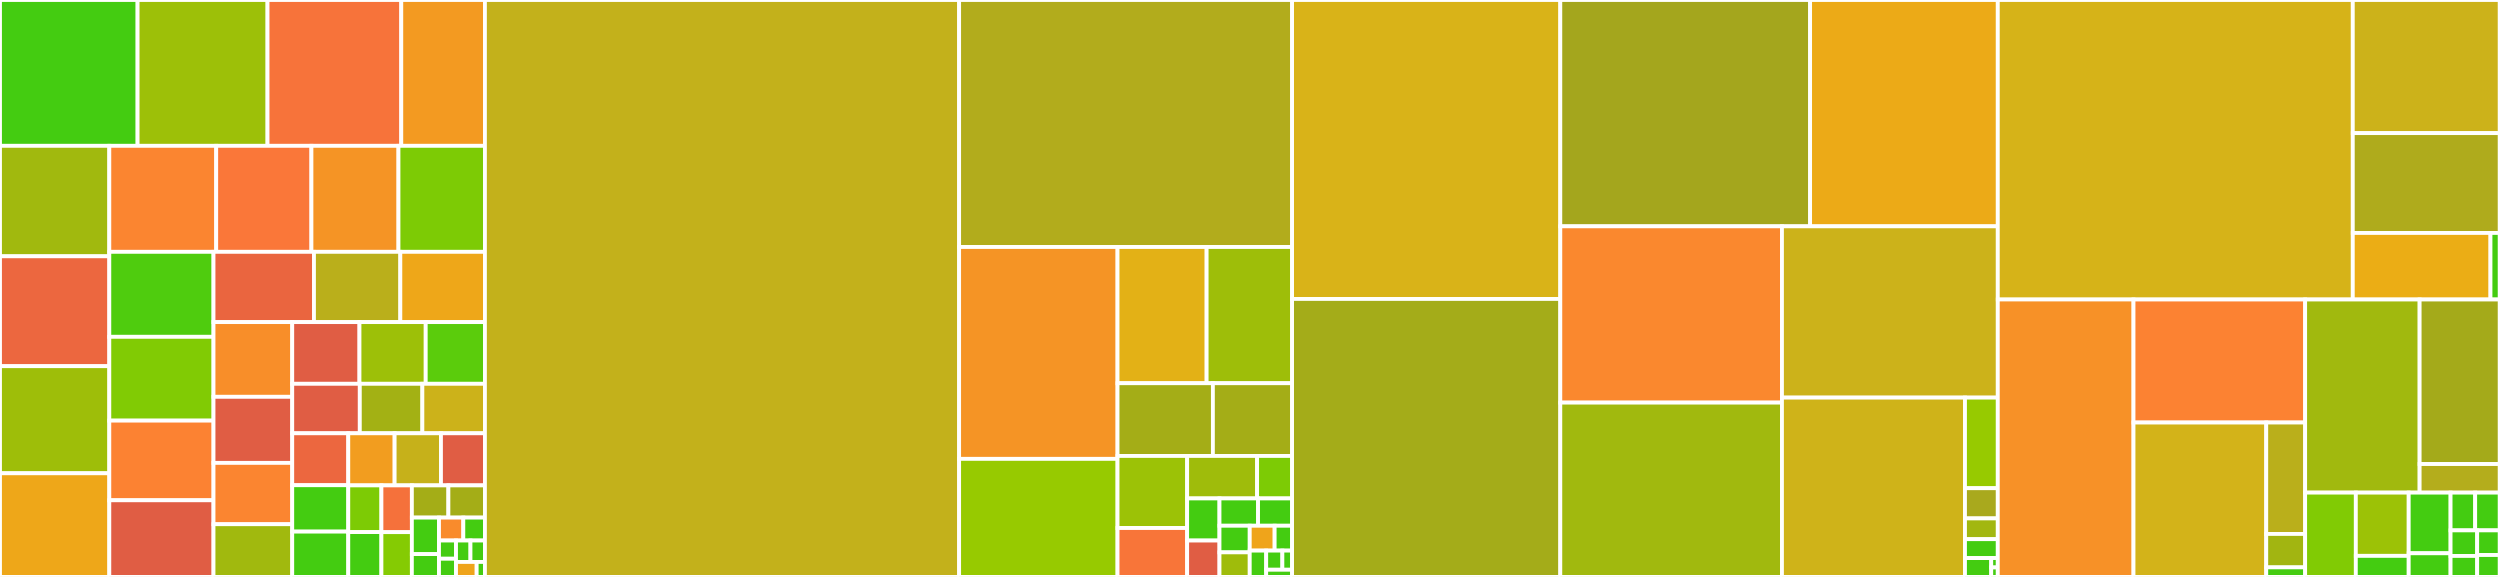 <svg baseProfile="full" width="650" height="150" viewBox="0 0 650 150" version="1.1"
xmlns="http://www.w3.org/2000/svg" xmlns:ev="http://www.w3.org/2001/xml-events"
xmlns:xlink="http://www.w3.org/1999/xlink">

<rect x="0" y="0" width="650" height="150" fill="#333333" stroke="none"/>

<style>rect.s{mask:url(#mask);}</style>
<defs>
  <pattern id="white" width="4" height="4" patternUnits="userSpaceOnUse" patternTransform="rotate(45)">
    <rect width="2" height="2" transform="translate(0,0)" fill="white"></rect>
  </pattern>
  <mask id="mask">
    <rect x="0" y="0" width="100%" height="100%" fill="url(#white)"></rect>
  </mask>
</defs>

<rect x="0" y="0" width="35.771" height="37.915" fill="#4c1" stroke="white" stroke-width="1" class=" tooltipped" data-content="src/lib/crypto/sha1cd/ubc_check.c"><title>src/lib/crypto/sha1cd/ubc_check.c</title></rect>
<rect x="35.771" y="0" width="33.784" height="37.915" fill="#9dc008" stroke="white" stroke-width="1" class=" tooltipped" data-content="src/lib/crypto/sha1cd/sha1.c"><title>src/lib/crypto/sha1cd/sha1.c</title></rect>
<rect x="69.555" y="0" width="34.777" height="37.915" fill="#f7733a" stroke="white" stroke-width="1" class=" tooltipped" data-content="src/lib/crypto/rsa_ossl.cpp"><title>src/lib/crypto/rsa_ossl.cpp</title></rect>
<rect x="104.332" y="0" width="21.75" height="37.915" fill="#f39a21" stroke="white" stroke-width="1" class=" tooltipped" data-content="src/lib/crypto/rsa.cpp"><title>src/lib/crypto/rsa.cpp</title></rect>
<rect x="0" y="37.915" width="28.421" height="28.721" fill="#a1b90e" stroke="white" stroke-width="1" class=" tooltipped" data-content="src/lib/crypto/elgamal_ossl.cpp"><title>src/lib/crypto/elgamal_ossl.cpp</title></rect>
<rect x="0" y="66.636" width="28.421" height="28.574" fill="#ec673f" stroke="white" stroke-width="1" class=" tooltipped" data-content="src/lib/crypto/sm2.cpp"><title>src/lib/crypto/sm2.cpp</title></rect>
<rect x="0" y="95.209" width="28.421" height="27.837" fill="#9ebe09" stroke="white" stroke-width="1" class=" tooltipped" data-content="src/lib/crypto/ec_ossl.cpp"><title>src/lib/crypto/ec_ossl.cpp</title></rect>
<rect x="0" y="123.047" width="28.421" height="26.953" fill="#eea719" stroke="white" stroke-width="1" class=" tooltipped" data-content="src/lib/crypto/ecdh.cpp"><title>src/lib/crypto/ecdh.cpp</title></rect>
<rect x="28.421" y="37.915" width="27.795" height="27.56" fill="#fb8530" stroke="white" stroke-width="1" class=" tooltipped" data-content="src/lib/crypto/dsa_ossl.cpp"><title>src/lib/crypto/dsa_ossl.cpp</title></rect>
<rect x="56.215" y="37.915" width="24.757" height="27.56" fill="#fa7739" stroke="white" stroke-width="1" class=" tooltipped" data-content="src/lib/crypto/dsa.cpp"><title>src/lib/crypto/dsa.cpp</title></rect>
<rect x="80.972" y="37.915" width="22.631" height="27.56" fill="#f59425" stroke="white" stroke-width="1" class=" tooltipped" data-content="src/lib/crypto/symmetric.cpp"><title>src/lib/crypto/symmetric.cpp</title></rect>
<rect x="103.603" y="37.915" width="22.479" height="27.56" fill="#7dcb05" stroke="white" stroke-width="1" class=" tooltipped" data-content="src/lib/crypto/symmetric_common.cpp"><title>src/lib/crypto/symmetric_common.cpp</title></rect>
<rect x="28.421" y="65.475" width="27.09" height="22.097" fill="#4fcc0e" stroke="white" stroke-width="1" class=" tooltipped" data-content="src/lib/crypto/symmetric_ossl.cpp"><title>src/lib/crypto/symmetric_ossl.cpp</title></rect>
<rect x="28.421" y="87.572" width="27.09" height="21.788" fill="#81cb04" stroke="white" stroke-width="1" class=" tooltipped" data-content="src/lib/crypto/ecdh_ossl.cpp"><title>src/lib/crypto/ecdh_ossl.cpp</title></rect>
<rect x="28.421" y="109.36" width="27.09" height="20.706" fill="#fc8232" stroke="white" stroke-width="1" class=" tooltipped" data-content="src/lib/crypto/elgamal.cpp"><title>src/lib/crypto/elgamal.cpp</title></rect>
<rect x="28.421" y="130.066" width="27.09" height="19.934" fill="#e05d44" stroke="white" stroke-width="1" class=" tooltipped" data-content="src/lib/crypto/ecdsa.cpp"><title>src/lib/crypto/ecdsa.cpp</title></rect>
<rect x="55.51" y="65.475" width="26.121" height="18.269" fill="#ea653f" stroke="white" stroke-width="1" class=" tooltipped" data-content="src/lib/crypto/cipher_ossl.cpp"><title>src/lib/crypto/cipher_ossl.cpp</title></rect>
<rect x="81.631" y="65.475" width="22.455" height="18.269" fill="#baaf1b" stroke="white" stroke-width="1" class=" tooltipped" data-content="src/lib/crypto/dl_ossl.cpp"><title>src/lib/crypto/dl_ossl.cpp</title></rect>
<rect x="104.086" y="65.475" width="21.996" height="18.269" fill="#eea719" stroke="white" stroke-width="1" class=" tooltipped" data-content="src/lib/crypto/eddsa.cpp"><title>src/lib/crypto/eddsa.cpp</title></rect>
<rect x="55.51" y="83.745" width="20.47" height="19.427" fill="#f88e29" stroke="white" stroke-width="1" class=" tooltipped" data-content="src/lib/crypto/cipher_botan.cpp"><title>src/lib/crypto/cipher_botan.cpp</title></rect>
<rect x="55.51" y="103.171" width="20.47" height="17.177" fill="#e05d44" stroke="white" stroke-width="1" class=" tooltipped" data-content="src/lib/crypto/ecdsa_ossl.cpp"><title>src/lib/crypto/ecdsa_ossl.cpp</title></rect>
<rect x="55.51" y="120.349" width="20.47" height="15.95" fill="#fb8530" stroke="white" stroke-width="1" class=" tooltipped" data-content="src/lib/crypto/ec.cpp"><title>src/lib/crypto/ec.cpp</title></rect>
<rect x="55.51" y="136.299" width="20.47" height="13.701" fill="#a1b90e" stroke="white" stroke-width="1" class=" tooltipped" data-content="src/lib/crypto/signatures.cpp"><title>src/lib/crypto/signatures.cpp</title></rect>
<rect x="75.98" y="83.745" width="17.483" height="16.042" fill="#e05d44" stroke="white" stroke-width="1" class=" tooltipped" data-content="src/lib/crypto/eddsa_ossl.cpp"><title>src/lib/crypto/eddsa_ossl.cpp</title></rect>
<rect x="93.464" y="83.745" width="17.222" height="16.042" fill="#9dc008" stroke="white" stroke-width="1" class=" tooltipped" data-content="src/lib/crypto/s2k.cpp"><title>src/lib/crypto/s2k.cpp</title></rect>
<rect x="110.686" y="83.745" width="15.396" height="16.042" fill="#5bcc0c" stroke="white" stroke-width="1" class=" tooltipped" data-content="src/lib/crypto/hash_common.cpp"><title>src/lib/crypto/hash_common.cpp</title></rect>
<rect x="75.98" y="99.786" width="17.568" height="12.867" fill="#e05d44" stroke="white" stroke-width="1" class=" tooltipped" data-content="src/lib/crypto/hash_ossl.cpp"><title>src/lib/crypto/hash_ossl.cpp</title></rect>
<rect x="93.549" y="99.786" width="16.267" height="12.867" fill="#a3b114" stroke="white" stroke-width="1" class=" tooltipped" data-content="src/lib/crypto/ecdh_utils.cpp"><title>src/lib/crypto/ecdh_utils.cpp</title></rect>
<rect x="109.815" y="99.786" width="16.267" height="12.867" fill="#ccb21a" stroke="white" stroke-width="1" class=" tooltipped" data-content="src/lib/crypto/hash.cpp"><title>src/lib/crypto/hash.cpp</title></rect>
<rect x="75.98" y="112.653" width="14.571" height="13.502" fill="#ec673f" stroke="white" stroke-width="1" class=" tooltipped" data-content="src/lib/crypto/backend_version.cpp"><title>src/lib/crypto/backend_version.cpp</title></rect>
<rect x="75.98" y="126.155" width="14.571" height="12.066" fill="#4c1" stroke="white" stroke-width="1" class=" tooltipped" data-content="src/lib/crypto/mem_ossl.cpp"><title>src/lib/crypto/mem_ossl.cpp</title></rect>
<rect x="75.98" y="138.221" width="14.571" height="11.779" fill="#4c1" stroke="white" stroke-width="1" class=" tooltipped" data-content="src/lib/crypto/hash_crc24.cpp"><title>src/lib/crypto/hash_crc24.cpp</title></rect>
<rect x="90.551" y="112.653" width="12.049" height="13.549" fill="#f29d1f" stroke="white" stroke-width="1" class=" tooltipped" data-content="src/lib/crypto/mem.h"><title>src/lib/crypto/mem.h</title></rect>
<rect x="102.601" y="112.653" width="12.049" height="13.549" fill="#c6b11a" stroke="white" stroke-width="1" class=" tooltipped" data-content="src/lib/crypto/s2k_ossl.cpp"><title>src/lib/crypto/s2k_ossl.cpp</title></rect>
<rect x="114.65" y="112.653" width="11.432" height="13.549" fill="#e05d44" stroke="white" stroke-width="1" class=" tooltipped" data-content="src/lib/crypto/bn.cpp"><title>src/lib/crypto/bn.cpp</title></rect>
<rect x="90.551" y="126.202" width="8.619" height="12.142" fill="#7dcb05" stroke="white" stroke-width="1" class=" tooltipped" data-content="src/lib/crypto/mpi.cpp"><title>src/lib/crypto/mpi.cpp</title></rect>
<rect x="90.551" y="138.344" width="8.619" height="11.656" fill="#4c1" stroke="white" stroke-width="1" class=" tooltipped" data-content="src/lib/crypto/ec_curves.cpp"><title>src/lib/crypto/ec_curves.cpp</title></rect>
<rect x="99.17" y="126.202" width="7.915" height="12.164" fill="#f5713b" stroke="white" stroke-width="1" class=" tooltipped" data-content="src/lib/crypto/bn_ossl.cpp"><title>src/lib/crypto/bn_ossl.cpp</title></rect>
<rect x="99.17" y="138.365" width="7.915" height="11.635" fill="#85cb03" stroke="white" stroke-width="1" class=" tooltipped" data-content="src/lib/crypto/bn.h"><title>src/lib/crypto/bn.h</title></rect>
<rect x="107.085" y="126.202" width="9.498" height="8.374" fill="#a4ad17" stroke="white" stroke-width="1" class=" tooltipped" data-content="src/lib/crypto/dsa_common.cpp"><title>src/lib/crypto/dsa_common.cpp</title></rect>
<rect x="116.584" y="126.202" width="9.498" height="8.374" fill="#a4ad17" stroke="white" stroke-width="1" class=" tooltipped" data-content="src/lib/crypto/hash_sha1cd.cpp"><title>src/lib/crypto/hash_sha1cd.cpp</title></rect>
<rect x="107.085" y="134.575" width="7.056" height="9.492" fill="#4c1" stroke="white" stroke-width="1" class=" tooltipped" data-content="src/lib/crypto/mem.cpp"><title>src/lib/crypto/mem.cpp</title></rect>
<rect x="107.085" y="144.067" width="7.056" height="5.933" fill="#4c1" stroke="white" stroke-width="1" class=" tooltipped" data-content="src/lib/crypto/cipher.cpp"><title>src/lib/crypto/cipher.cpp</title></rect>
<rect x="114.141" y="134.575" width="6.322" height="5.96" fill="#f98b2c" stroke="white" stroke-width="1" class=" tooltipped" data-content="src/lib/crypto/rng.cpp"><title>src/lib/crypto/rng.cpp</title></rect>
<rect x="120.463" y="134.575" width="5.619" height="5.96" fill="#4c1" stroke="white" stroke-width="1" class=" tooltipped" data-content="src/lib/crypto/rsa.h"><title>src/lib/crypto/rsa.h</title></rect>
<rect x="114.141" y="140.535" width="4.422" height="4.733" fill="#4c1" stroke="white" stroke-width="1" class=" tooltipped" data-content="src/lib/crypto/dsa.h"><title>src/lib/crypto/dsa.h</title></rect>
<rect x="114.141" y="145.267" width="4.422" height="4.733" fill="#4c1" stroke="white" stroke-width="1" class=" tooltipped" data-content="src/lib/crypto/ec.h"><title>src/lib/crypto/ec.h</title></rect>
<rect x="118.564" y="140.535" width="3.759" height="5.568" fill="#4c1" stroke="white" stroke-width="1" class=" tooltipped" data-content="src/lib/crypto/elgamal.h"><title>src/lib/crypto/elgamal.h</title></rect>
<rect x="122.323" y="140.535" width="3.759" height="5.568" fill="#4c1" stroke="white" stroke-width="1" class=" tooltipped" data-content="src/lib/crypto/hash.hpp"><title>src/lib/crypto/hash.hpp</title></rect>
<rect x="118.564" y="146.103" width="5.37" height="3.897" fill="#efa41b" stroke="white" stroke-width="1" class=" tooltipped" data-content="src/lib/crypto/rng_ossl.cpp"><title>src/lib/crypto/rng_ossl.cpp</title></rect>
<rect x="123.934" y="146.103" width="2.148" height="3.897" fill="#4c1" stroke="white" stroke-width="1" class=" tooltipped" data-content="src/lib/crypto/ossl_common.h"><title>src/lib/crypto/ossl_common.h</title></rect>
<rect x="126.082" y="0" width="123.291" height="150.0" fill="#c3b11b" stroke="white" stroke-width="1" class=" tooltipped" data-content="src/lib/rnp.cpp"><title>src/lib/rnp.cpp</title></rect>
<rect x="249.373" y="0" width="86.566" height="64.217" fill="#b2ac1c" stroke="white" stroke-width="1" class=" tooltipped" data-content="src/lib/pgp-key.cpp"><title>src/lib/pgp-key.cpp</title></rect>
<rect x="249.373" y="64.217" width="41.185" height="55.088" fill="#f59425" stroke="white" stroke-width="1" class=" tooltipped" data-content="src/lib/key_material.cpp"><title>src/lib/key_material.cpp</title></rect>
<rect x="249.373" y="119.305" width="41.185" height="30.695" fill="#97ca00" stroke="white" stroke-width="1" class=" tooltipped" data-content="src/lib/sig_subpacket.cpp"><title>src/lib/sig_subpacket.cpp</title></rect>
<rect x="290.558" y="64.217" width="23.163" height="35.42" fill="#e3b116" stroke="white" stroke-width="1" class=" tooltipped" data-content="src/lib/keygen.cpp"><title>src/lib/keygen.cpp</title></rect>
<rect x="313.721" y="64.217" width="22.218" height="35.42" fill="#9ebe09" stroke="white" stroke-width="1" class=" tooltipped" data-content="src/lib/sig_subpacket.hpp"><title>src/lib/sig_subpacket.hpp</title></rect>
<rect x="290.558" y="99.637" width="24.794" height="18.909" fill="#a4ad17" stroke="white" stroke-width="1" class=" tooltipped" data-content="src/lib/key-provider.cpp"><title>src/lib/key-provider.cpp</title></rect>
<rect x="315.352" y="99.637" width="20.588" height="18.909" fill="#a4ad17" stroke="white" stroke-width="1" class=" tooltipped" data-content="src/lib/json-utils.cpp"><title>src/lib/json-utils.cpp</title></rect>
<rect x="290.558" y="118.546" width="18.099" height="18.734" fill="#9cc206" stroke="white" stroke-width="1" class=" tooltipped" data-content="src/lib/sec_profile.cpp"><title>src/lib/sec_profile.cpp</title></rect>
<rect x="290.558" y="137.28" width="18.099" height="12.72" fill="#f87539" stroke="white" stroke-width="1" class=" tooltipped" data-content="src/lib/fingerprint.cpp"><title>src/lib/fingerprint.cpp</title></rect>
<rect x="308.657" y="118.546" width="18.188" height="11.047" fill="#9fbc0b" stroke="white" stroke-width="1" class=" tooltipped" data-content="src/lib/key_material.hpp"><title>src/lib/key_material.hpp</title></rect>
<rect x="326.845" y="118.546" width="9.094" height="11.047" fill="#7dcb05" stroke="white" stroke-width="1" class=" tooltipped" data-content="src/lib/types.h"><title>src/lib/types.h</title></rect>
<rect x="308.657" y="129.593" width="8.41" height="10.95" fill="#4c1" stroke="white" stroke-width="1" class=" tooltipped" data-content="src/lib/utils.h"><title>src/lib/utils.h</title></rect>
<rect x="308.657" y="140.543" width="8.41" height="9.457" fill="#e05d44" stroke="white" stroke-width="1" class=" tooltipped" data-content="src/lib/utils.cpp"><title>src/lib/utils.cpp</title></rect>
<rect x="317.068" y="129.593" width="10.026" height="7.098" fill="#4c1" stroke="white" stroke-width="1" class=" tooltipped" data-content="src/lib/ffi-priv-types.h"><title>src/lib/ffi-priv-types.h</title></rect>
<rect x="327.093" y="129.593" width="8.846" height="7.098" fill="#4c1" stroke="white" stroke-width="1" class=" tooltipped" data-content="src/lib/keygen.hpp"><title>src/lib/keygen.hpp</title></rect>
<rect x="317.068" y="136.691" width="7.863" height="6.921" fill="#4c1" stroke="white" stroke-width="1" class=" tooltipped" data-content="src/lib/logging.cpp"><title>src/lib/logging.cpp</title></rect>
<rect x="317.068" y="143.612" width="7.863" height="6.388" fill="#9fbc0b" stroke="white" stroke-width="1" class=" tooltipped" data-content="src/lib/pgp-key.h"><title>src/lib/pgp-key.h</title></rect>
<rect x="324.931" y="136.691" width="6.476" height="6.464" fill="#efa41b" stroke="white" stroke-width="1" class=" tooltipped" data-content="src/lib/pass-provider.cpp"><title>src/lib/pass-provider.cpp</title></rect>
<rect x="331.406" y="136.691" width="4.533" height="6.464" fill="#4c1" stroke="white" stroke-width="1" class=" tooltipped" data-content="src/lib/key-provider.h"><title>src/lib/key-provider.h</title></rect>
<rect x="324.931" y="143.156" width="4.281" height="6.844" fill="#4c1" stroke="white" stroke-width="1" class=" tooltipped" data-content="src/lib/logging.h"><title>src/lib/logging.h</title></rect>
<rect x="329.212" y="143.156" width="4.205" height="4.978" fill="#4c1" stroke="white" stroke-width="1" class=" tooltipped" data-content="src/lib/json-utils.h"><title>src/lib/json-utils.h</title></rect>
<rect x="333.417" y="143.156" width="2.523" height="4.978" fill="#4c1" stroke="white" stroke-width="1" class=" tooltipped" data-content="src/lib/pass-provider.h"><title>src/lib/pass-provider.h</title></rect>
<rect x="329.212" y="148.133" width="6.727" height="1.867" fill="#4c1" stroke="white" stroke-width="1" class=" tooltipped" data-content="src/lib/sec_profile.hpp"><title>src/lib/sec_profile.hpp</title></rect>
<rect x="335.939" y="0" width="69.739" height="77.731" fill="#d9b318" stroke="white" stroke-width="1" class=" tooltipped" data-content="src/librepgp/stream-parse.cpp"><title>src/librepgp/stream-parse.cpp</title></rect>
<rect x="335.939" y="77.731" width="69.739" height="72.269" fill="#a4ac19" stroke="white" stroke-width="1" class=" tooltipped" data-content="src/librepgp/stream-dump.cpp"><title>src/librepgp/stream-dump.cpp</title></rect>
<rect x="405.678" y="0" width="64.948" height="58.844" fill="#a4a61d" stroke="white" stroke-width="1" class=" tooltipped" data-content="src/librepgp/stream-write.cpp"><title>src/librepgp/stream-write.cpp</title></rect>
<rect x="470.626" y="0" width="48.8" height="58.844" fill="#ecaa17" stroke="white" stroke-width="1" class=" tooltipped" data-content="src/librepgp/stream-packet.cpp"><title>src/librepgp/stream-packet.cpp</title></rect>
<rect x="405.678" y="58.844" width="57.631" height="45.832" fill="#fa882e" stroke="white" stroke-width="1" class=" tooltipped" data-content="src/librepgp/stream-key.cpp"><title>src/librepgp/stream-key.cpp</title></rect>
<rect x="405.678" y="104.676" width="57.631" height="45.324" fill="#a1b90e" stroke="white" stroke-width="1" class=" tooltipped" data-content="src/librepgp/stream-armor.cpp"><title>src/librepgp/stream-armor.cpp</title></rect>
<rect x="463.309" y="58.844" width="56.116" height="44.533" fill="#ccb21a" stroke="white" stroke-width="1" class=" tooltipped" data-content="src/librepgp/stream-common.cpp"><title>src/librepgp/stream-common.cpp</title></rect>
<rect x="463.309" y="103.378" width="47.586" height="46.622" fill="#cfb319" stroke="white" stroke-width="1" class=" tooltipped" data-content="src/librepgp/stream-sig.cpp"><title>src/librepgp/stream-sig.cpp</title></rect>
<rect x="510.896" y="103.378" width="8.53" height="23.556" fill="#97ca00" stroke="white" stroke-width="1" class=" tooltipped" data-content="src/librepgp/stream-common.h"><title>src/librepgp/stream-common.h</title></rect>
<rect x="510.896" y="126.934" width="8.53" height="7.852" fill="#a9a91d" stroke="white" stroke-width="1" class=" tooltipped" data-content="src/librepgp/stream-ctx.cpp"><title>src/librepgp/stream-ctx.cpp</title></rect>
<rect x="510.896" y="134.786" width="8.53" height="5.398" fill="#a2b710" stroke="white" stroke-width="1" class=" tooltipped" data-content="src/librepgp/stream-armor.h"><title>src/librepgp/stream-armor.h</title></rect>
<rect x="510.896" y="140.185" width="8.53" height="4.908" fill="#4c1" stroke="white" stroke-width="1" class=" tooltipped" data-content="src/librepgp/stream-key.h"><title>src/librepgp/stream-key.h</title></rect>
<rect x="510.896" y="145.092" width="6.824" height="4.908" fill="#4c1" stroke="white" stroke-width="1" class=" tooltipped" data-content="src/librepgp/stream-sig.h"><title>src/librepgp/stream-sig.h</title></rect>
<rect x="517.719" y="145.092" width="1.706" height="2.454" fill="#4c1" stroke="white" stroke-width="1" class=" tooltipped" data-content="src/librepgp/stream-ctx.h"><title>src/librepgp/stream-ctx.h</title></rect>
<rect x="517.719" y="147.546" width="1.706" height="2.454" fill="#4c1" stroke="white" stroke-width="1" class=" tooltipped" data-content="src/librepgp/stream-packet.h"><title>src/librepgp/stream-packet.h</title></rect>
<rect x="519.425" y="0" width="92.299" height="77.87" fill="#d6b318" stroke="white" stroke-width="1" class=" tooltipped" data-content="src/rnp/fficli.cpp"><title>src/rnp/fficli.cpp</title></rect>
<rect x="611.724" y="0" width="38.22" height="34.609" fill="#ccb21a" stroke="white" stroke-width="1" class=" tooltipped" data-content="src/rnp/rnp.cpp"><title>src/rnp/rnp.cpp</title></rect>
<rect x="611.724" y="34.609" width="38.22" height="25.957" fill="#afab1c" stroke="white" stroke-width="1" class=" tooltipped" data-content="src/rnp/rnpcfg.cpp"><title>src/rnp/rnpcfg.cpp</title></rect>
<rect x="611.724" y="60.566" width="35.801" height="17.305" fill="#ebad15" stroke="white" stroke-width="1" class=" tooltipped" data-content="src/rnp/rnpcpp.hpp"><title>src/rnp/rnpcpp.hpp</title></rect>
<rect x="647.525" y="60.566" width="2.419" height="17.305" fill="#4c1" stroke="white" stroke-width="1" class=" tooltipped" data-content="src/rnp/fficli.h"><title>src/rnp/fficli.h</title></rect>
<rect x="519.425" y="77.87" width="35.285" height="72.13" fill="#f79127" stroke="white" stroke-width="1" class=" tooltipped" data-content="src/librekey/key_store_g10.cpp"><title>src/librekey/key_store_g10.cpp</title></rect>
<rect x="554.71" y="77.87" width="44.628" height="31.985" fill="#fc8232" stroke="white" stroke-width="1" class=" tooltipped" data-content="src/librekey/rnp_key_store.cpp"><title>src/librekey/rnp_key_store.cpp</title></rect>
<rect x="554.71" y="109.855" width="34.514" height="40.145" fill="#d3b319" stroke="white" stroke-width="1" class=" tooltipped" data-content="src/librekey/key_store_kbx.cpp"><title>src/librekey/key_store_kbx.cpp</title></rect>
<rect x="589.224" y="109.855" width="10.114" height="28.971" fill="#baaf1b" stroke="white" stroke-width="1" class=" tooltipped" data-content="src/librekey/key_store_pgp.cpp"><title>src/librekey/key_store_pgp.cpp</title></rect>
<rect x="589.224" y="138.826" width="10.114" height="8.691" fill="#a2b511" stroke="white" stroke-width="1" class=" tooltipped" data-content="src/librekey/kbx_blob.hpp"><title>src/librekey/kbx_blob.hpp</title></rect>
<rect x="589.224" y="147.517" width="10.114" height="2.483" fill="#4c1" stroke="white" stroke-width="1" class=" tooltipped" data-content="src/librekey/g23_sexp.hpp"><title>src/librekey/g23_sexp.hpp</title></rect>
<rect x="599.338" y="77.87" width="29.763" height="50.209" fill="#a1b90e" stroke="white" stroke-width="1" class=" tooltipped" data-content="src/rnpkeys/rnpkeys.cpp"><title>src/rnpkeys/rnpkeys.cpp</title></rect>
<rect x="629.102" y="77.87" width="20.843" height="42.778" fill="#a4aa1a" stroke="white" stroke-width="1" class=" tooltipped" data-content="src/rnpkeys/tui.cpp"><title>src/rnpkeys/tui.cpp</title></rect>
<rect x="629.102" y="120.649" width="20.843" height="7.431" fill="#b4ad1c" stroke="white" stroke-width="1" class=" tooltipped" data-content="src/rnpkeys/main.cpp"><title>src/rnpkeys/main.cpp</title></rect>
<rect x="599.338" y="128.08" width="13.177" height="21.92" fill="#81cb04" stroke="white" stroke-width="1" class=" tooltipped" data-content="src/common/str-utils.cpp"><title>src/common/str-utils.cpp</title></rect>
<rect x="612.515" y="128.08" width="13.75" height="16.44" fill="#9cc206" stroke="white" stroke-width="1" class=" tooltipped" data-content="src/common/file-utils.cpp"><title>src/common/file-utils.cpp</title></rect>
<rect x="612.515" y="144.52" width="13.75" height="5.48" fill="#4c1" stroke="white" stroke-width="1" class=" tooltipped" data-content="src/common/time-utils.cpp"><title>src/common/time-utils.cpp</title></rect>
<rect x="626.264" y="128.08" width="10.885" height="15.767" fill="#4c1" stroke="white" stroke-width="1" class=" tooltipped" data-content="src/fuzzing/keyimport.c"><title>src/fuzzing/keyimport.c</title></rect>
<rect x="626.264" y="143.847" width="10.885" height="6.153" fill="#4c1" stroke="white" stroke-width="1" class=" tooltipped" data-content="src/fuzzing/verify_detached.c"><title>src/fuzzing/verify_detached.c</title></rect>
<rect x="637.149" y="128.08" width="6.397" height="9.815" fill="#4c1" stroke="white" stroke-width="1" class=" tooltipped" data-content="src/fuzzing/dump.c"><title>src/fuzzing/dump.c</title></rect>
<rect x="643.547" y="128.08" width="6.397" height="9.815" fill="#4c1" stroke="white" stroke-width="1" class=" tooltipped" data-content="src/fuzzing/verify.c"><title>src/fuzzing/verify.c</title></rect>
<rect x="637.149" y="137.895" width="6.916" height="6.658" fill="#4c1" stroke="white" stroke-width="1" class=" tooltipped" data-content="src/fuzzing/sigimport.c"><title>src/fuzzing/sigimport.c</title></rect>
<rect x="637.149" y="144.553" width="6.916" height="5.447" fill="#4c1" stroke="white" stroke-width="1" class=" tooltipped" data-content="src/fuzzing/keyring.c"><title>src/fuzzing/keyring.c</title></rect>
<rect x="644.066" y="137.895" width="5.879" height="6.409" fill="#4c1" stroke="white" stroke-width="1" class=" tooltipped" data-content="src/fuzzing/keyring_kbx.c"><title>src/fuzzing/keyring_kbx.c</title></rect>
<rect x="644.066" y="144.303" width="5.879" height="5.697" fill="#4c1" stroke="white" stroke-width="1" class=" tooltipped" data-content="src/fuzzing/keyring_g10.cpp"><title>src/fuzzing/keyring_g10.cpp</title></rect>
<rect x="649.944" y="0" width="0.056" height="150" fill="#4c1" stroke="white" stroke-width="1" class=" tooltipped" data-content="include/rekey/rnp_key_store.h"><title>include/rekey/rnp_key_store.h</title></rect>
</svg>